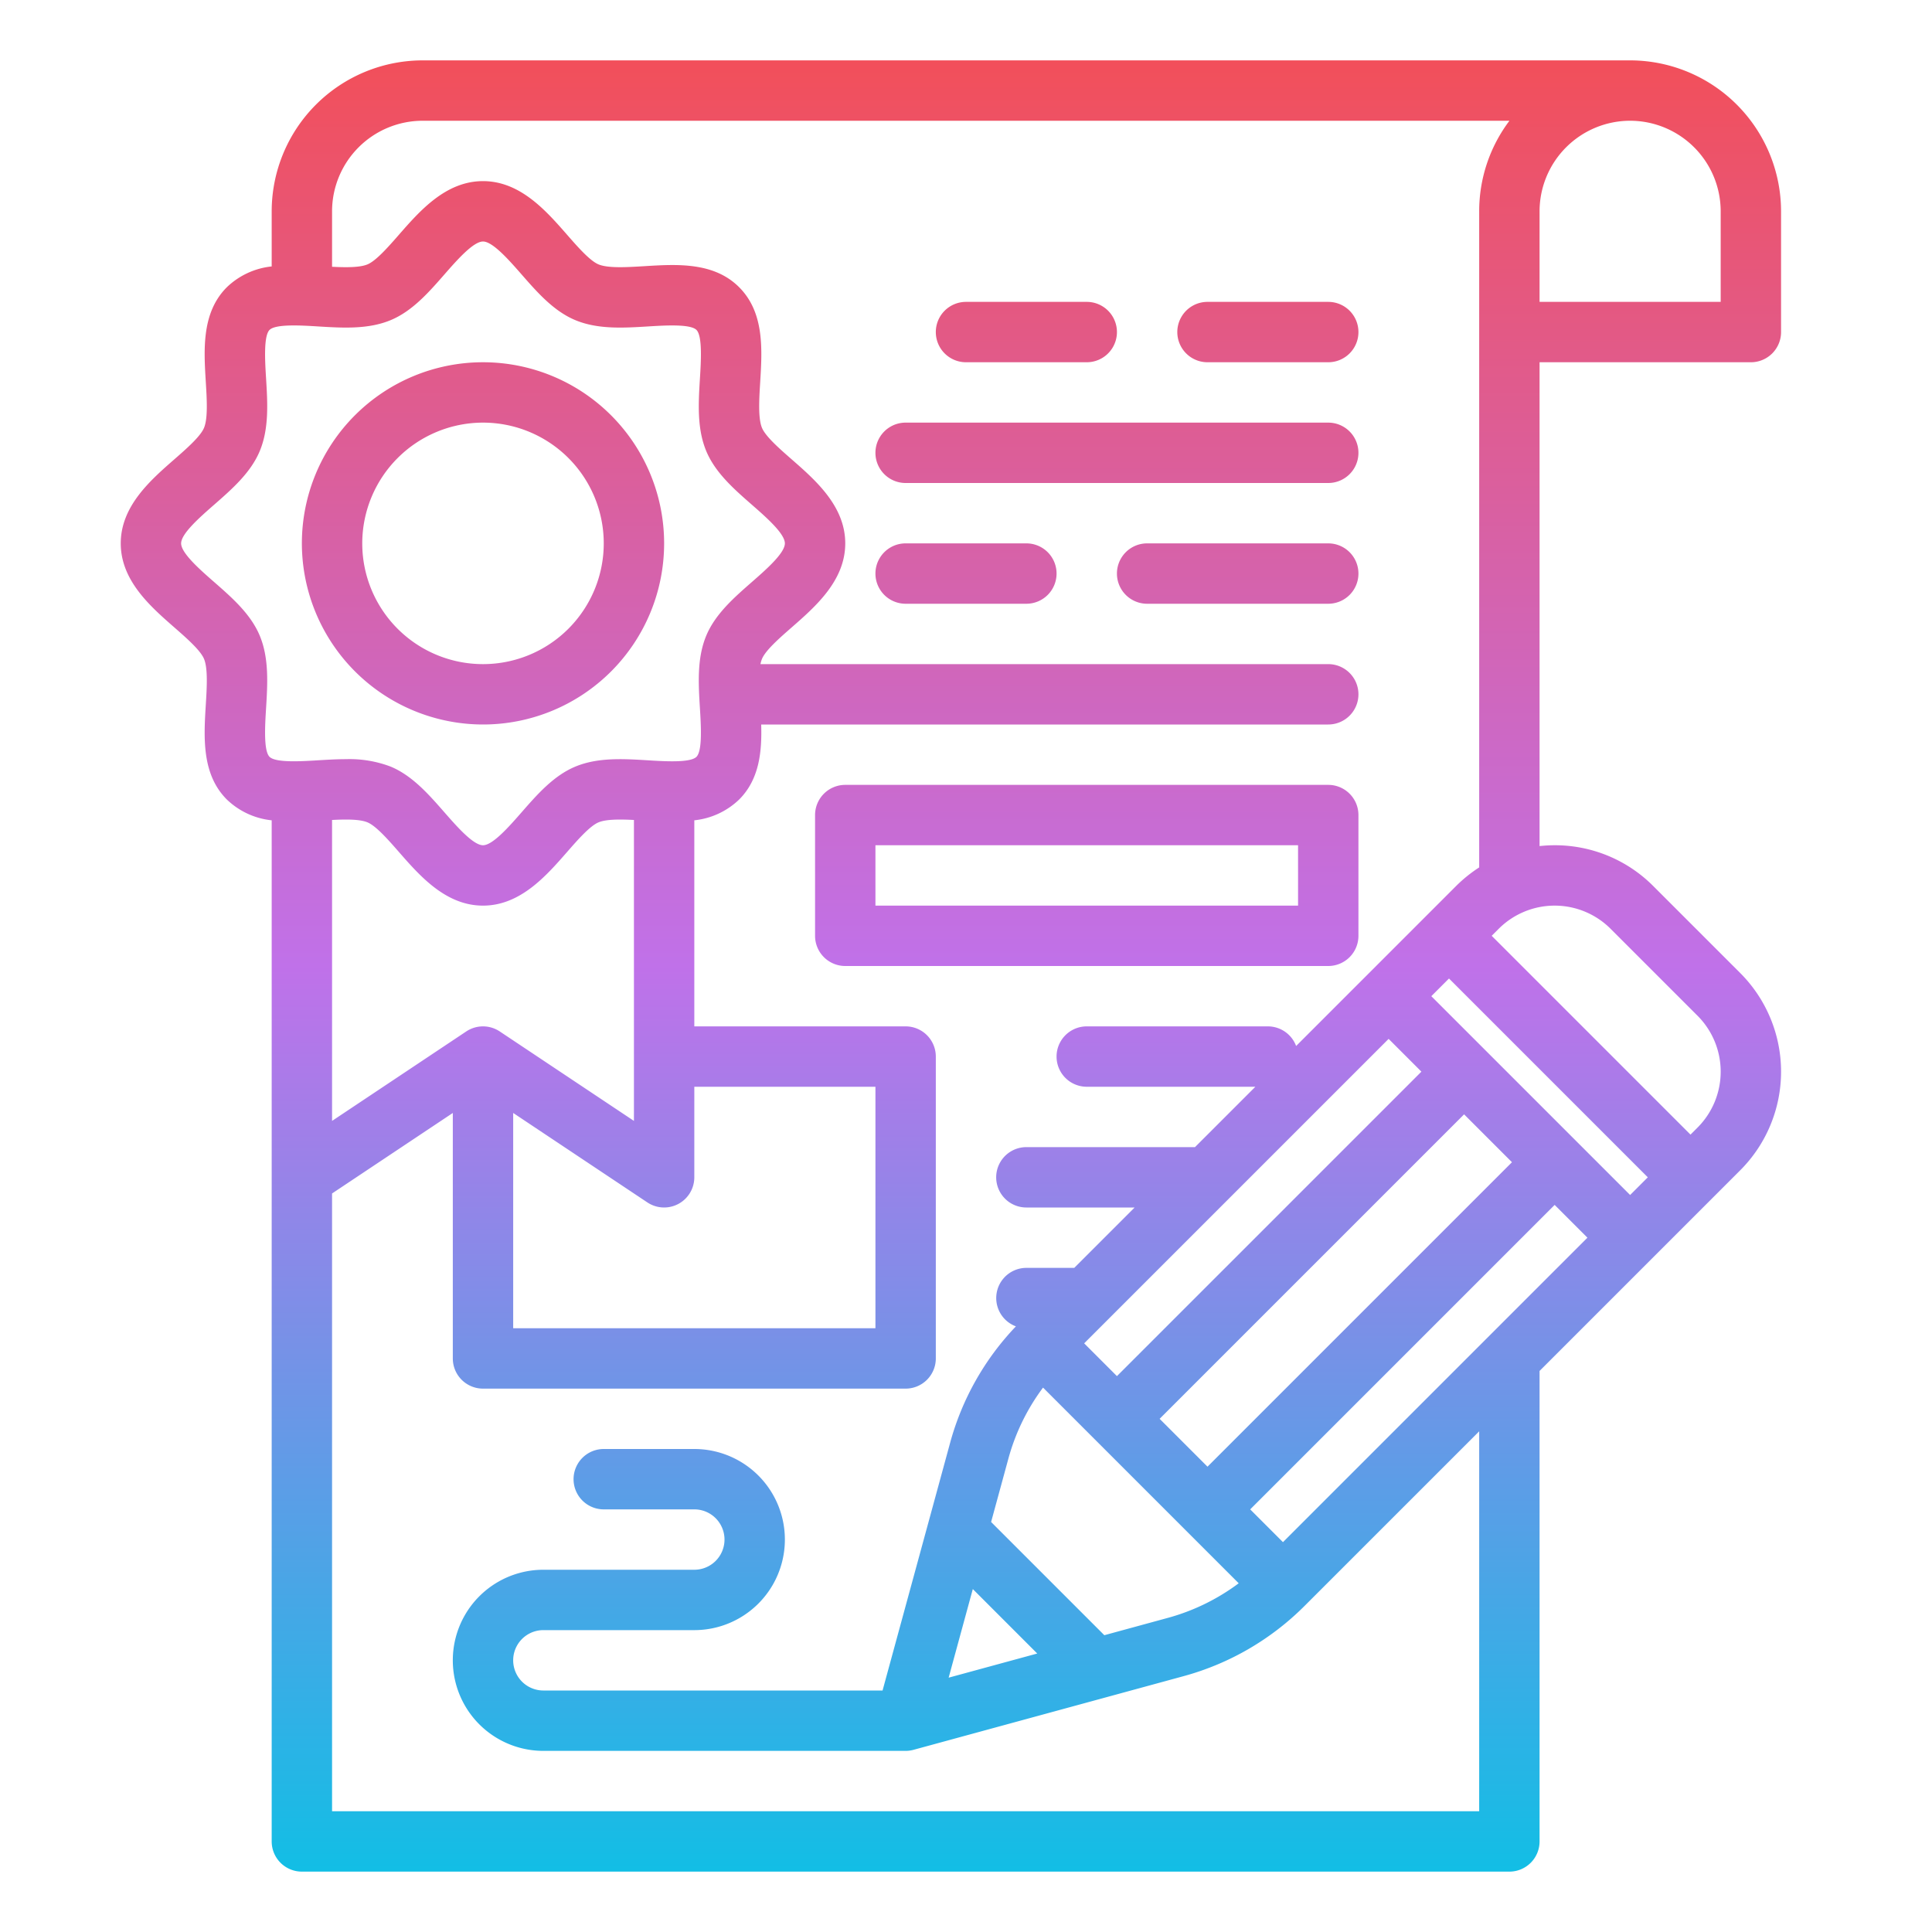 <?xml version="1.0" encoding="UTF-8"?>
<svg xmlns="http://www.w3.org/2000/svg" xmlns:xlink="http://www.w3.org/1999/xlink" id="Gradient" viewBox="0 0 512 512" width="512" height="512"><defs><linearGradient id="linear-gradient" x1="252" y1="496" x2="252" y2="16" gradientUnits="userSpaceOnUse"><stop offset="0" stop-color="#12bee5"/><stop offset="0.5" stop-color="#c071e9"/><stop offset="1" stop-color="#f24f5a"/></linearGradient></defs><path d="M464,96a8,8,0,0,0,8-8V56a40.045,40.045,0,0,0-40-40H112A40.045,40.045,0,0,0,72,56V70.608a20.134,20.134,0,0,0-11.883,5.51c-6.708,6.708-6.107,16.486-5.578,25.111.275,4.5.589,9.6-.469,12.149-.953,2.3-4.65,5.533-7.911,8.387C39.851,127.283,32,134.151,32,144s7.851,16.717,14.158,22.235c3.262,2.854,6.959,6.087,7.912,8.387,1.058,2.55.744,7.649.468,12.148-.529,8.626-1.13,18.4,5.58,25.113A20.143,20.143,0,0,0,72,217.393V488a8,8,0,0,0,8,8H400a8,8,0,0,0,8-8V363.314l53.172-53.172a36.972,36.972,0,0,0,0-52.285l-23.029-23.029A36.736,36.736,0,0,0,412,224a37.642,37.642,0,0,0-4,.219V96ZM432,32a24.028,24.028,0,0,1,24,24V80H408V56A24.028,24.028,0,0,1,432,32ZM70.508,187.75c.4-6.534.816-13.29-1.658-19.257-2.385-5.751-7.353-10.1-12.157-14.3C53.024,150.983,48,146.587,48,144s5.025-6.983,8.694-10.194c4.8-4.2,9.771-8.548,12.156-14.3,2.474-5.967,2.059-12.724,1.659-19.257-.275-4.464-.688-11.208.923-12.818s8.353-1.2,12.818-.924c6.535.4,13.29.817,19.257-1.658,5.751-2.385,10.1-7.353,14.3-12.157C121.017,69.024,125.413,64,128,64s6.983,5.025,10.194,8.694c4.2,4.8,8.548,9.771,14.3,12.156,5.967,2.474,12.723,2.058,19.257,1.659,4.463-.276,11.208-.69,12.818.923s1.2,8.355.924,12.818c-.4,6.534-.816,13.29,1.658,19.257,2.385,5.751,7.353,10.1,12.157,14.3C202.976,137.017,208,141.413,208,144s-5.025,6.983-8.694,10.194c-4.8,4.2-9.771,8.548-12.156,14.3-2.474,5.967-2.059,12.724-1.659,19.257.275,4.464.688,11.208-.923,12.818s-8.354,1.2-12.818.924c-6.534-.4-13.29-.816-19.257,1.658-5.751,2.385-10.1,7.353-14.3,12.157C134.983,218.976,130.587,224,128,224s-6.983-5.025-10.194-8.694c-4.2-4.8-8.548-9.771-14.3-12.156a30.631,30.631,0,0,0-11.839-1.962c-2.468,0-4.959.153-7.418.3-4.462.276-11.208.69-12.818-.923S70.234,192.213,70.508,187.75ZM88,217.3c3.682-.187,7.342-.217,9.378.628,2.3.953,5.533,4.65,8.387,7.911C111.283,232.149,118.151,240,128,240s16.717-7.851,22.235-14.158c2.854-3.262,6.087-6.959,8.387-7.912,2.036-.845,5.7-.815,9.378-.628v79.75l-35.562-23.708a8,8,0,0,0-8.876,0L88,297.052Zm48,77.646,35.562,23.708A8,8,0,0,0,184,312V288h48v64H136ZM257.805,421.119,274.881,438.2l-23.48,6.4Zm34.855,12.227L262.654,403.34l4.592-16.837a56.1,56.1,0,0,1,9.169-18.774l51.855,51.856a56.081,56.081,0,0,1-18.773,9.169ZM368,275.314,376.686,284,296,364.686,287.314,356ZM307.314,376,388,295.314,400.686,308,320,388.686Zm72-112L384,259.314,436.686,312,432,316.687ZM340,408.686,331.314,400,412,319.314,420.686,328Zm86.828-162.543,23.029,23.029a20.967,20.967,0,0,1,0,29.656L448,300.686,395.314,248l1.858-1.857a20.967,20.967,0,0,1,29.656,0Zm-40.971-11.315L343.486,277.2A8,8,0,0,0,336,272H288a8,8,0,0,0,0,16h44.686l-16,16H272a8,8,0,0,0,0,16h28.686l-16,16H272a8,8,0,0,0-2.773,15.5,72.129,72.129,0,0,0-17.417,30.8L233.89,448H144a8,8,0,0,1,0-16h40a24,24,0,0,0,0-48H160a8,8,0,0,0,0,16h24a8,8,0,0,1,0,16H144a24,24,0,0,0,0,48h96a7.973,7.973,0,0,0,2.1-.282l71.6-19.529a72.125,72.125,0,0,0,31.968-18.55L392,379.314V480H88V316.281l32-21.333V360a8,8,0,0,0,8,8H240a8,8,0,0,0,8-8V280a8,8,0,0,0-8-8H184V217.39a20.137,20.137,0,0,0,11.883-5.508c5.379-5.379,6.056-12.732,5.841-19.882H352a8,8,0,0,0,0-16H201.532a7.542,7.542,0,0,1,.4-1.378c.953-2.3,4.65-5.533,7.911-8.387C216.149,160.717,224,153.849,224,144s-7.851-16.717-14.158-22.235c-3.262-2.854-6.959-6.087-7.912-8.387-1.058-2.55-.745-7.649-.468-12.148.529-8.626,1.13-18.4-5.58-25.113s-16.488-6.108-25.112-5.578c-4.5.273-9.6.589-12.148-.469-2.3-.953-5.533-4.65-8.387-7.911C144.717,55.851,137.849,48,128,48s-16.717,7.851-22.235,14.158c-2.854,3.262-6.087,6.959-8.387,7.912-2.036.845-5.7.815-9.378.628V56a24.028,24.028,0,0,1,24-24H400.019A39.792,39.792,0,0,0,392,56V229.873A37.287,37.287,0,0,0,385.857,234.828ZM248,88a8,8,0,0,1,8-8h32a8,8,0,0,1,0,16H256A8,8,0,0,1,248,88Zm112,32a8,8,0,0,1-8,8H240a8,8,0,0,1,0-16H352A8,8,0,0,1,360,120Zm-80,32a8,8,0,0,1-8,8H240a8,8,0,0,1,0-16h32A8,8,0,0,1,280,152Zm72,56H224a8,8,0,0,0-8,8v32a8,8,0,0,0,8,8H352a8,8,0,0,0,8-8V216A8,8,0,0,0,352,208Zm-8,32H232V224H344ZM360,88a8,8,0,0,1-8,8H320a8,8,0,0,1,0-16h32A8,8,0,0,1,360,88Zm0,64a8,8,0,0,1-8,8H304a8,8,0,0,1,0-16h48A8,8,0,0,1,360,152ZM128,192a48,48,0,1,0-48-48A48.053,48.053,0,0,0,128,192Zm0-80a32,32,0,1,1-32,32A32.037,32.037,0,0,1,128,112Z" style="fill:url(#linear-gradient)"/></svg>
